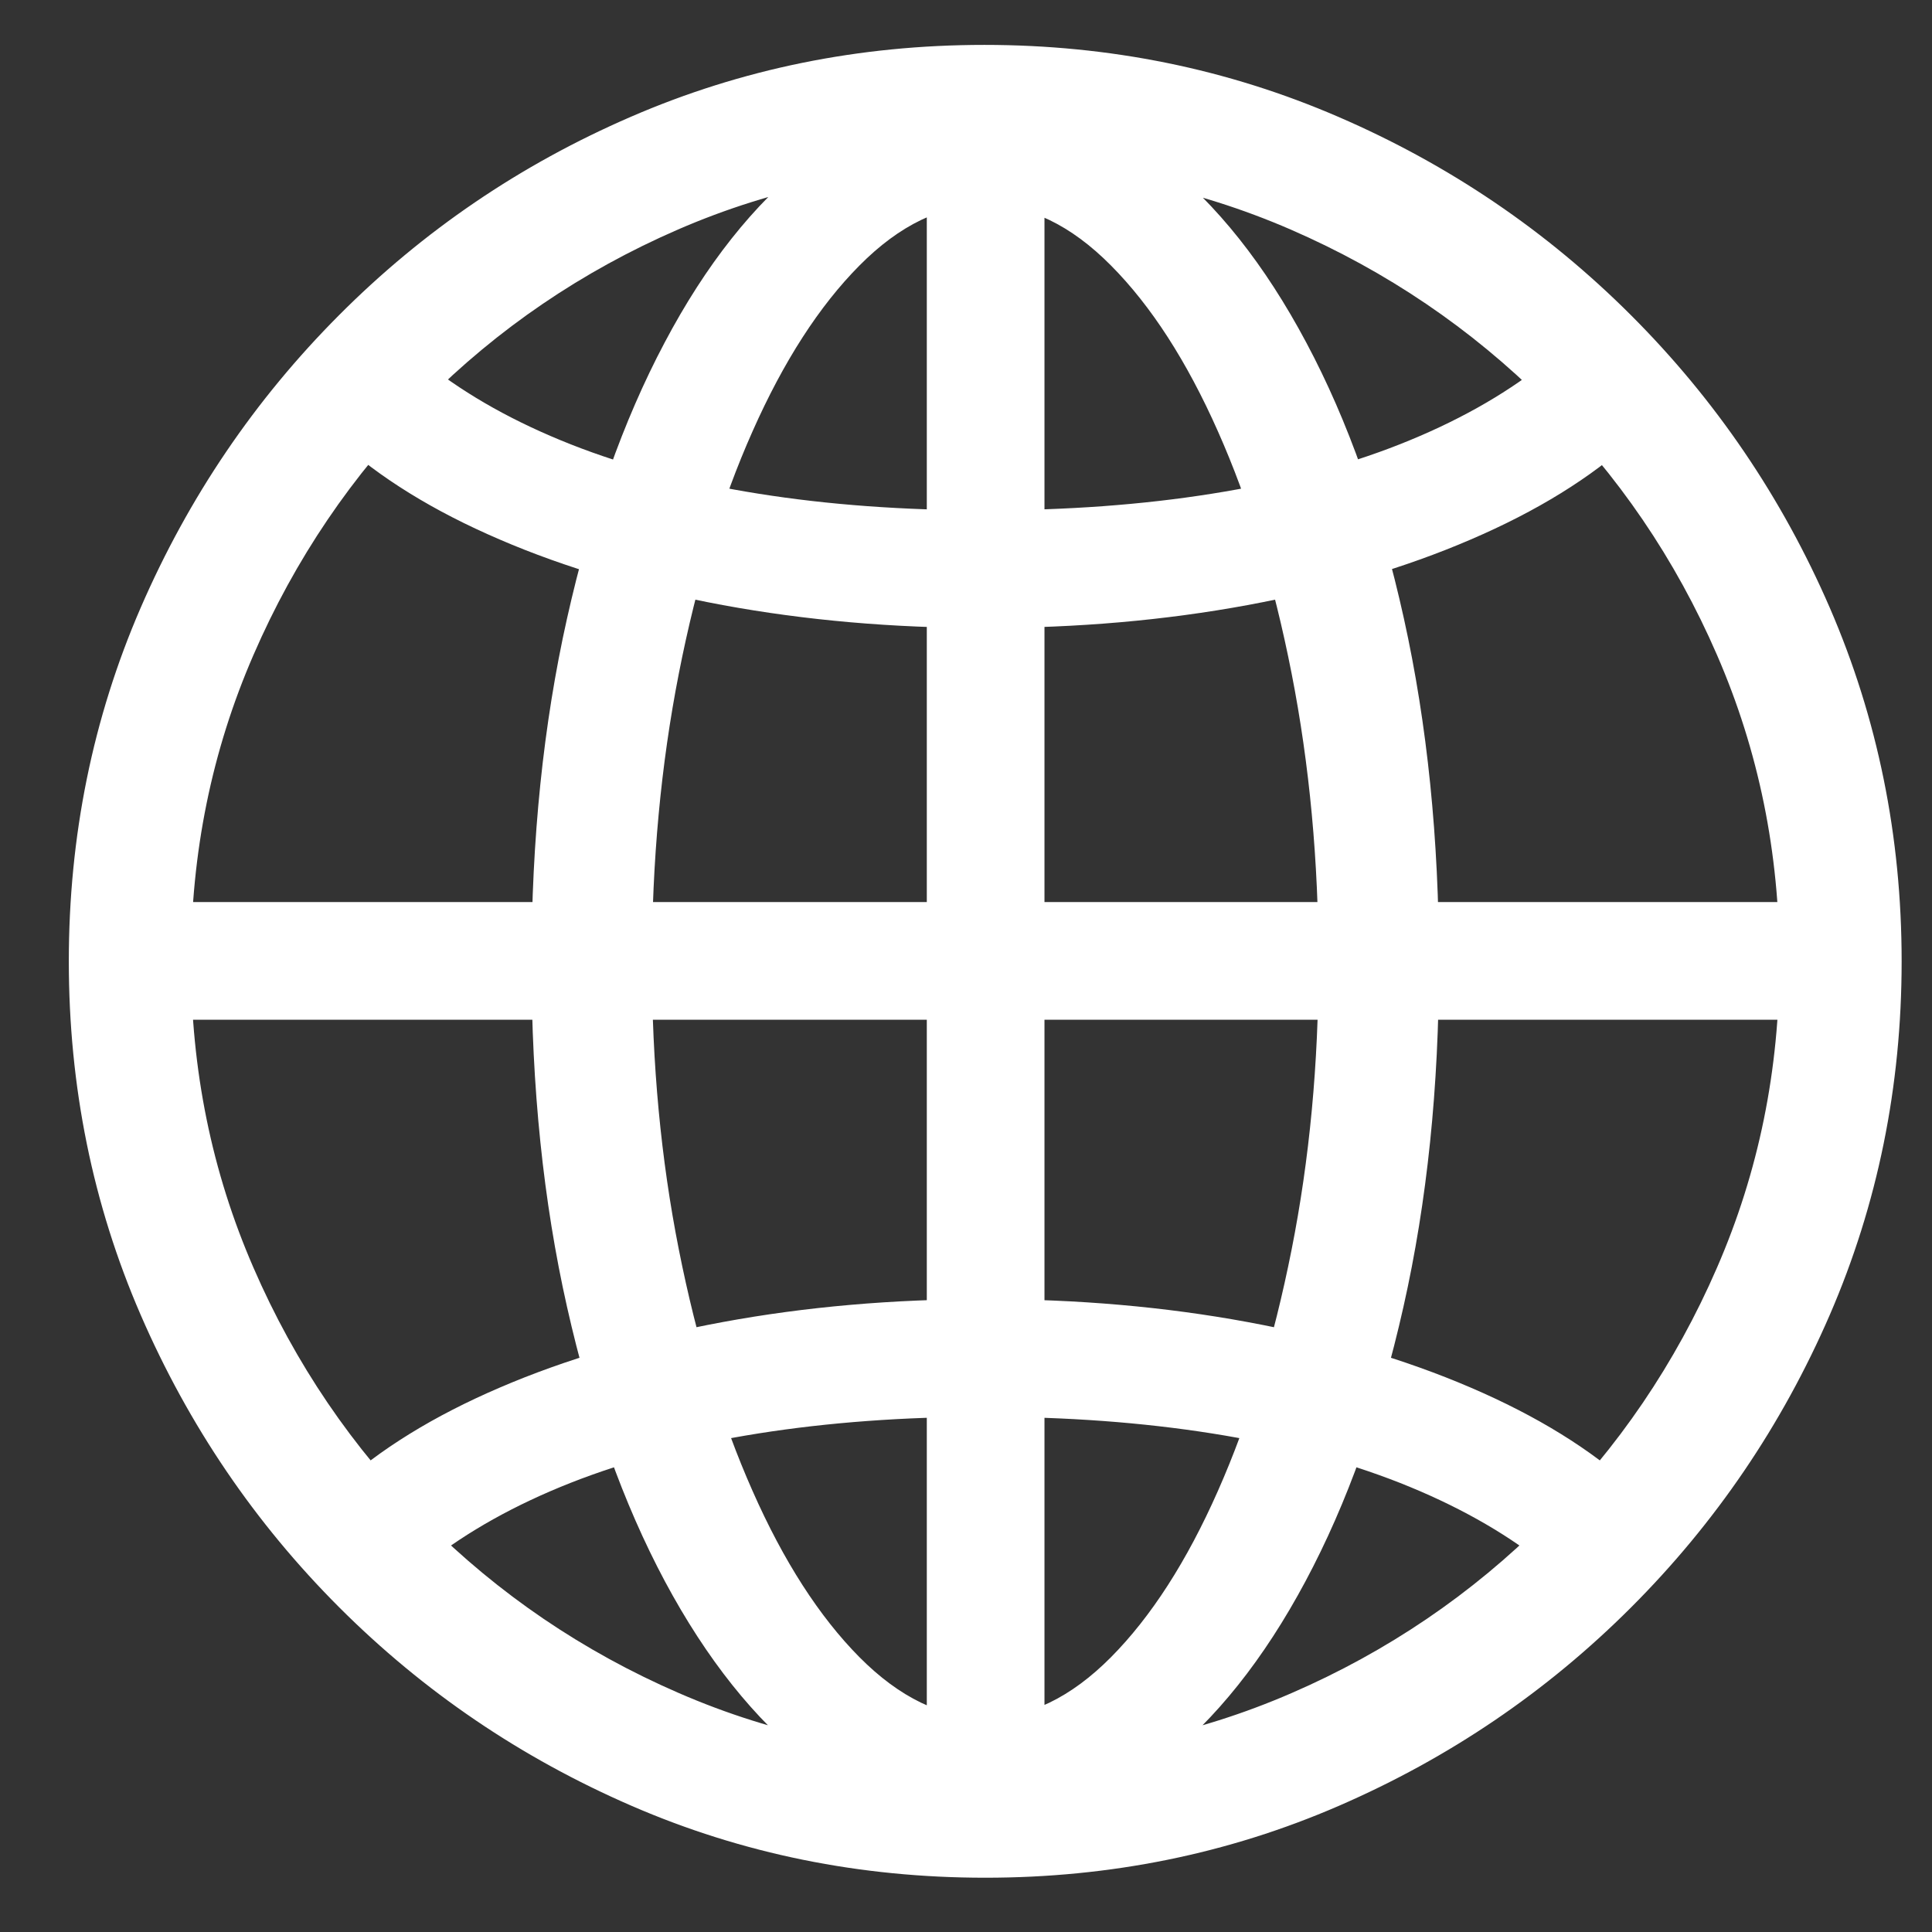 <?xml version="1.0" encoding="UTF-8"?>
<svg width="21px" height="21px" viewBox="0 0 21 21" version="1.1" xmlns="http://www.w3.org/2000/svg" xmlns:xlink="http://www.w3.org/1999/xlink">
    <rect x="0" y="0" width="21" height="21" fill="#333333" stroke="none"/>
    <title>Globe</title>
    <g id="Symbols" stroke="none" stroke-width="1" fill="none" fill-rule="evenodd">
        <g id="Footer_CN" transform="translate(-1223, -128)" fill="#FFFFFF" fill-rule="nonzero">
            <g id="Language-Menu" transform="translate(1223.748, 123.5)">
                <path d="M9.961,24.363 C10.638,24.363 11.274,24.129 11.87,23.66 C12.466,23.191 12.99,22.534 13.442,21.688 C13.895,20.841 14.25,19.847 14.507,18.704 C14.764,17.562 14.893,16.316 14.893,14.969 C14.893,13.621 14.766,12.373 14.512,11.224 C14.258,10.075 13.905,9.075 13.452,8.226 C13,7.376 12.476,6.717 11.88,6.248 C11.284,5.779 10.645,5.545 9.961,5.545 C9.277,5.545 8.638,5.779 8.042,6.248 C7.446,6.717 6.924,7.376 6.475,8.226 C6.025,9.075 5.672,10.075 5.415,11.224 C5.158,12.373 5.029,13.621 5.029,14.969 C5.029,16.316 5.158,17.562 5.415,18.704 C5.672,19.847 6.027,20.841 6.479,21.688 C6.932,22.534 7.456,23.191 8.052,23.66 C8.647,24.129 9.284,24.363 9.961,24.363 Z M9.961,6.727 C10.436,6.727 10.892,6.946 11.328,7.386 C11.764,7.825 12.152,8.426 12.49,9.188 C12.829,9.949 13.096,10.826 13.291,11.819 C13.486,12.812 13.584,13.862 13.584,14.969 C13.584,16.062 13.486,17.101 13.291,18.084 C13.096,19.067 12.829,19.941 12.49,20.706 C12.152,21.471 11.764,22.073 11.328,22.513 C10.892,22.952 10.436,23.172 9.961,23.172 C9.486,23.172 9.03,22.952 8.594,22.513 C8.158,22.073 7.77,21.471 7.432,20.706 C7.093,19.941 6.826,19.067 6.631,18.084 C6.436,17.101 6.338,16.062 6.338,14.969 C6.338,13.862 6.436,12.812 6.631,11.819 C6.826,10.826 7.093,9.949 7.432,9.188 C7.77,8.426 8.158,7.825 8.594,7.386 C9.03,6.946 9.486,6.727 9.961,6.727 Z M9.326,5.682 L9.326,24.178 L10.605,24.178 L10.605,5.682 L9.326,5.682 Z M9.961,18.621 C8.958,18.621 8.008,18.704 7.109,18.87 C6.211,19.036 5.402,19.274 4.683,19.583 C3.963,19.892 3.376,20.255 2.92,20.672 L3.906,21.482 C4.336,21.144 4.852,20.856 5.454,20.618 C6.056,20.381 6.737,20.201 7.495,20.081 C8.254,19.961 9.076,19.9 9.961,19.9 C10.846,19.9 11.668,19.961 12.427,20.081 C13.185,20.201 13.866,20.381 14.468,20.618 C15.07,20.856 15.586,21.144 16.016,21.482 L17.002,20.672 C16.546,20.255 15.959,19.892 15.239,19.583 C14.52,19.274 13.711,19.036 12.812,18.87 C11.914,18.704 10.964,18.621 9.961,18.621 Z M18.975,14.305 L0.947,14.305 L0.947,15.584 L18.975,15.584 L18.975,14.305 Z M9.961,11.326 C10.964,11.326 11.914,11.243 12.812,11.077 C13.711,10.911 14.52,10.674 15.239,10.364 C15.959,10.055 16.546,9.692 17.002,9.275 L16.016,8.465 C15.586,8.803 15.07,9.091 14.468,9.329 C13.866,9.567 13.185,9.746 12.427,9.866 C11.668,9.987 10.846,10.047 9.961,10.047 C9.076,10.047 8.254,9.987 7.495,9.866 C6.737,9.746 6.056,9.567 5.454,9.329 C4.852,9.091 4.336,8.803 3.906,8.465 L2.92,9.275 C3.376,9.692 3.963,10.055 4.683,10.364 C5.402,10.674 6.211,10.911 7.109,11.077 C8.008,11.243 8.958,11.326 9.961,11.326 Z M9.961,24.91 C11.322,24.91 12.603,24.65 13.804,24.129 C15.005,23.608 16.064,22.889 16.982,21.971 C17.9,21.053 18.62,19.993 19.141,18.792 C19.661,17.591 19.922,16.31 19.922,14.949 C19.922,13.589 19.661,12.308 19.141,11.106 C18.62,9.905 17.9,8.846 16.982,7.928 C16.064,7.01 15.003,6.29 13.799,5.77 C12.594,5.249 11.312,4.988 9.951,4.988 C8.59,4.988 7.31,5.249 6.108,5.77 C4.907,6.29 3.849,7.01 2.935,7.928 C2.02,8.846 1.302,9.905 0.781,11.106 C0.26,12.308 0,13.589 0,14.949 C0,16.31 0.26,17.591 0.781,18.792 C1.302,19.993 2.021,21.053 2.939,21.971 C3.857,22.889 4.917,23.608 6.118,24.129 C7.319,24.65 8.6,24.91 9.961,24.91 Z M9.961,23.582 C8.783,23.582 7.673,23.356 6.631,22.903 C5.589,22.451 4.671,21.827 3.877,21.033 C3.083,20.239 2.459,19.321 2.007,18.279 C1.554,17.238 1.328,16.128 1.328,14.949 C1.328,13.771 1.554,12.661 2.007,11.619 C2.459,10.577 3.081,9.66 3.872,8.865 C4.663,8.071 5.579,7.448 6.621,6.995 C7.663,6.543 8.773,6.316 9.951,6.316 C11.13,6.316 12.24,6.543 13.281,6.995 C14.323,7.448 15.243,8.071 16.04,8.865 C16.838,9.66 17.463,10.577 17.915,11.619 C18.368,12.661 18.594,13.771 18.594,14.949 C18.594,16.128 18.368,17.238 17.915,18.279 C17.463,19.321 16.839,20.239 16.045,21.033 C15.251,21.827 14.333,22.451 13.291,22.903 C12.249,23.356 11.139,23.582 9.961,23.582 Z" id="Globe"></path>
            </g>
        </g>
    </g>
</svg>